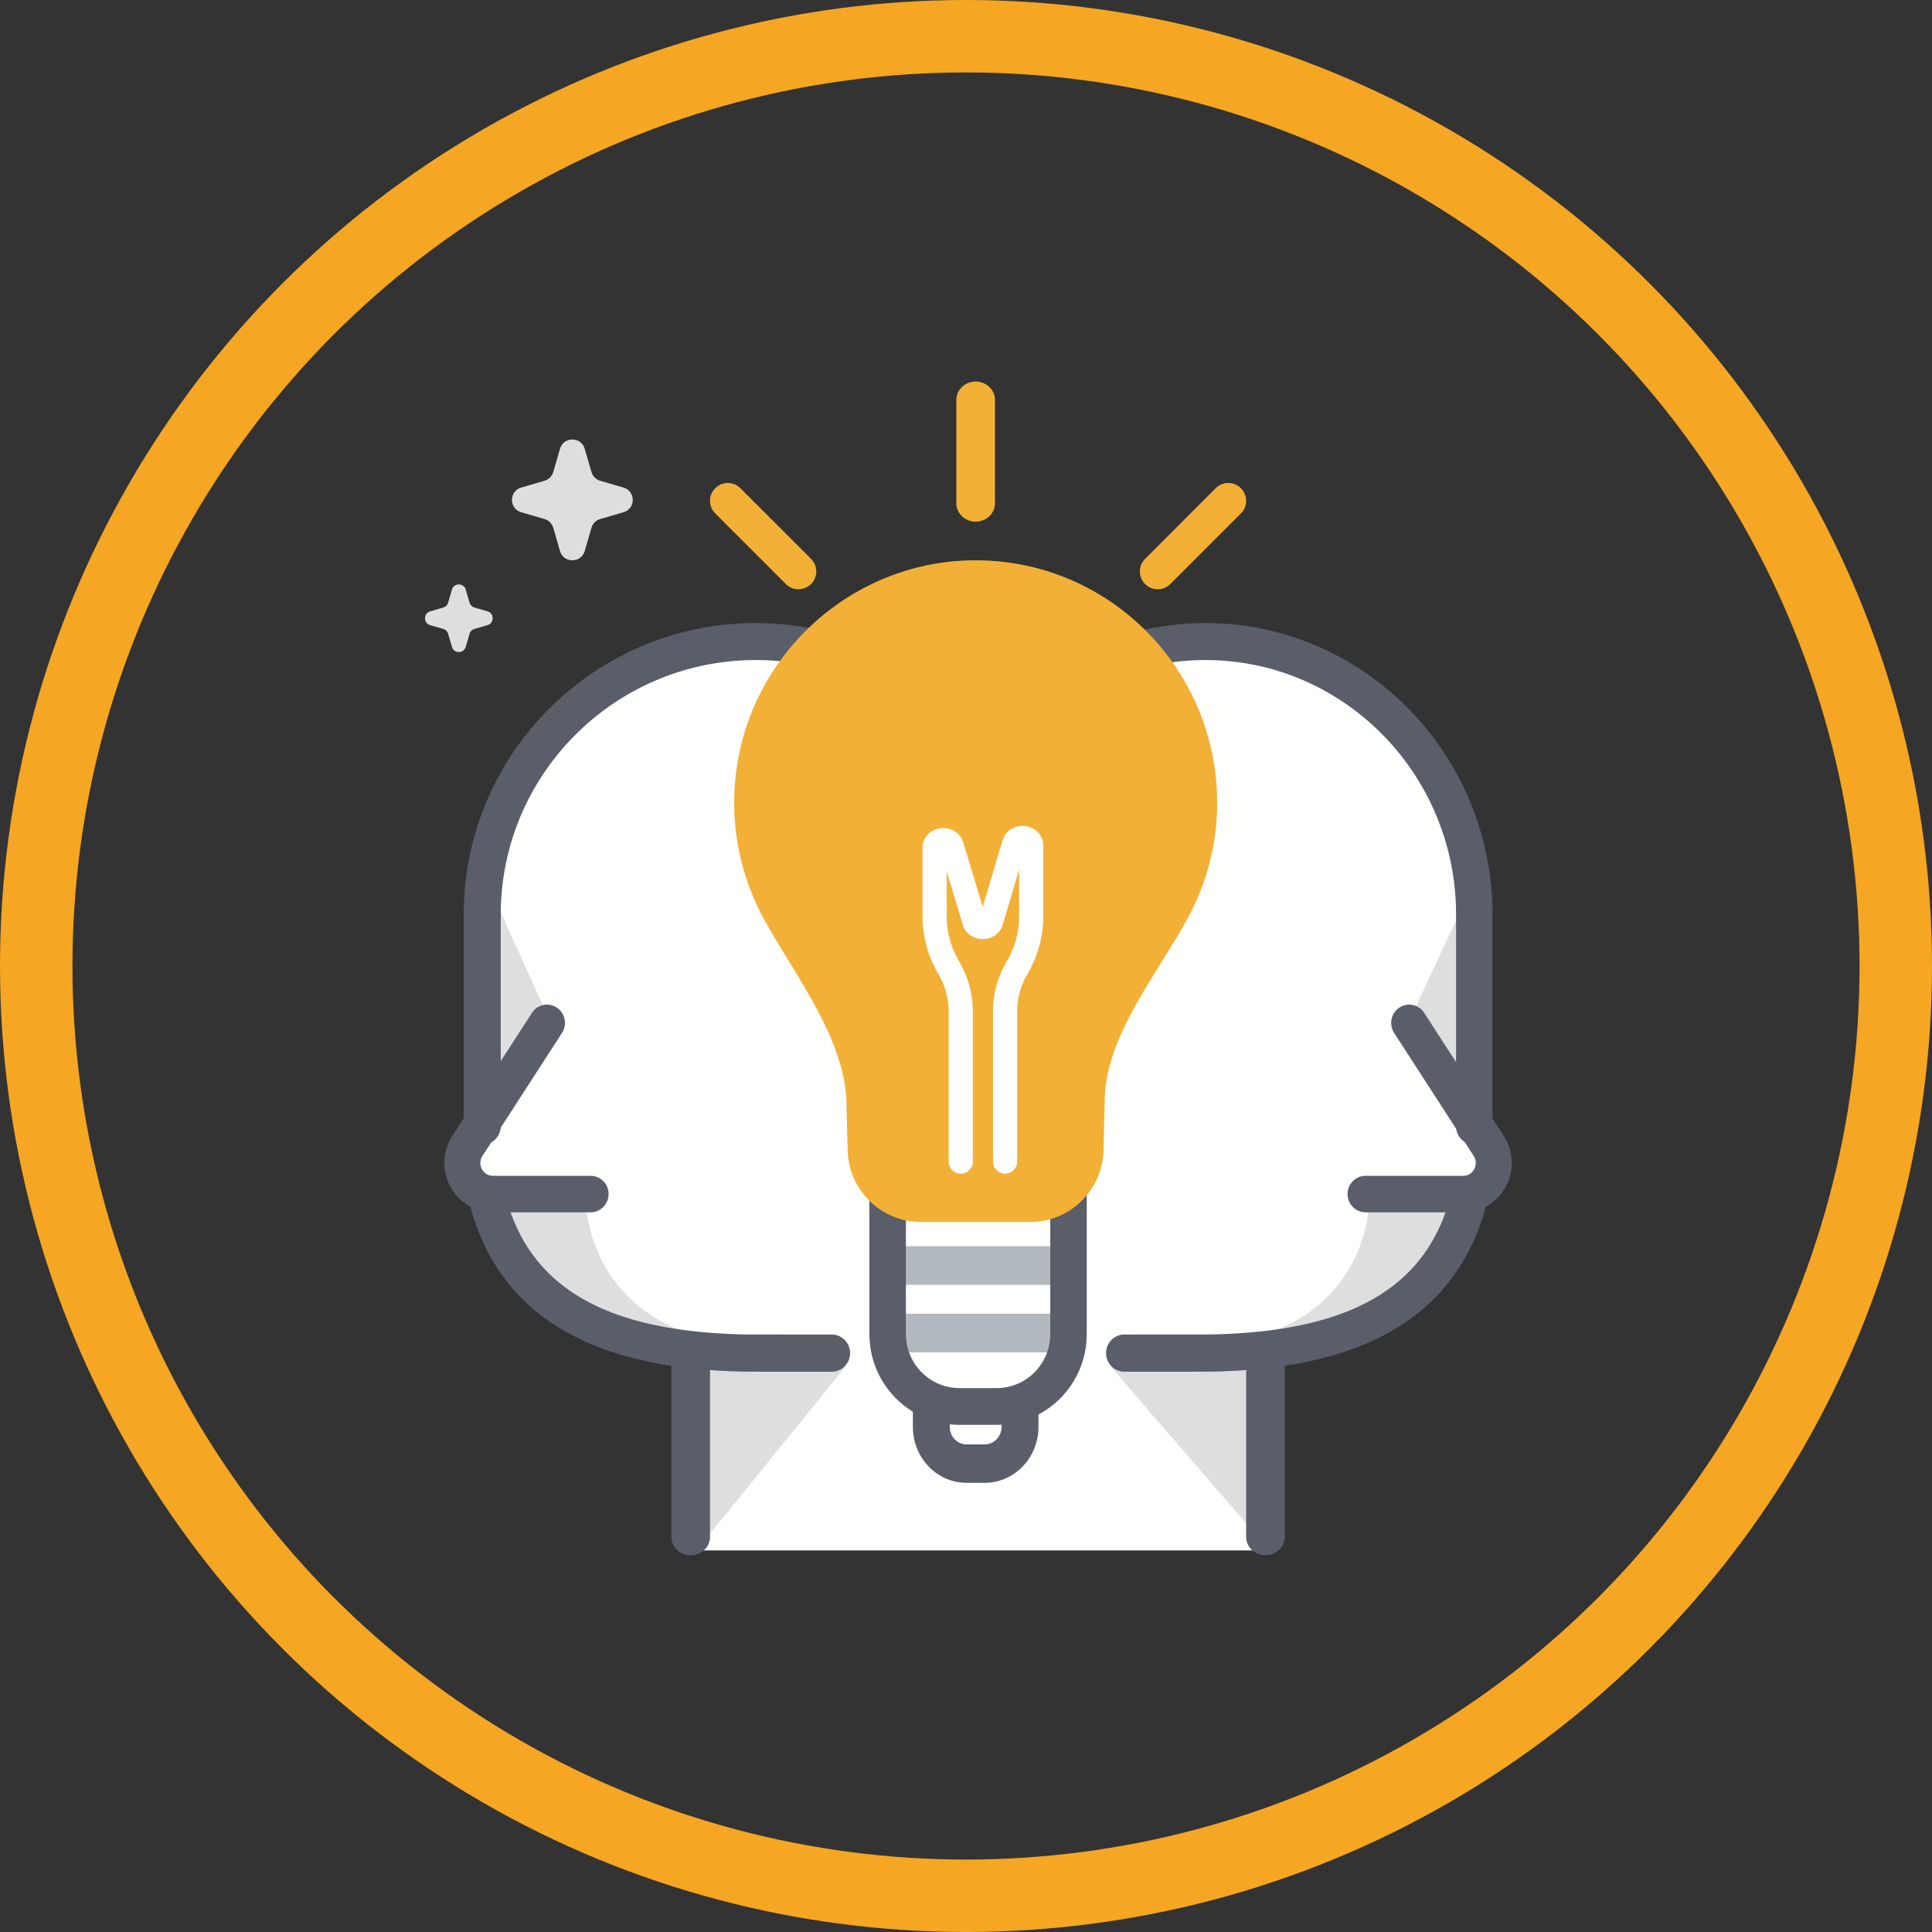 <svg width="400" height="400" xmlns="http://www.w3.org/2000/svg"><rect width="100%" height="100%" fill="#333333" stroke="none"/><g fill="none" fill-rule="evenodd"><circle stroke="#F5A623" stroke-width="15" cx="200" cy="200" r="192.5"/><path d="M177.17 137.064s-13.715-9.336-30.71-4.84c-16.999 4.495-40.394 17.476-45.437 40.286-5.043 22.81-1.622 60.602-1.622 60.602L96 242.49l5.945 6.937s3.188 26.258 40.694 30.279V321h120.12v-41.295s36.412-5.802 42.053-32.28c0 0 5.778-3.327 3.76-8.821-2.012-5.495-4.252-10.157-4.252-10.157v-48.754s-8.657-55.992-69.315-46.325c-60.658 9.667-57.835 3.696-57.835 3.696" fill="#FFFFFE"/><path d="M121.31 249s.29 29.641 38.69 29.641c0 0-37.551 3.314-49.055-10.2C99.442 254.93 102.32 249 102.32 249h18.99M175 283l-30 37v-37h30M101 183l13 28.66L101 232v-49M283.452 249s-.056 29.641-38.452 29.641c0 0 37.551 3.314 49.055-10.2C305.558 254.93 302.68 249 302.68 249h-19.228M230 283l32 37v-37h-32M305 183l-13 27.827L305 232v-49" fill="#DEDEDF"/><path d="M232.807 284c-2.102 0-3.807-1.721-3.807-3.853 0-2.127 1.705-3.853 3.807-3.853 2.268 0 17.276 0 17.86-.006 29.209-.575 45.049-9.905 49.835-29.366.507-2.065 2.568-3.321 4.613-2.807 2.036.514 3.28 2.607 2.772 4.672-3.071 12.49-10.222 21.768-21.251 27.589-9.15 4.834-20.875 7.32-35.842 7.614-.447.01-17.815.01-17.987.01M305.23 237c-2.08 0-3.769-1.714-3.769-3.828v-43.82c0-29.057-23.28-52.697-51.892-52.697-5.337 0-10.6.83-15.65 2.465-1.985.643-4.106-.47-4.74-2.483-.633-2.014.463-4.168 2.448-4.81A58.115 58.115 0 01249.57 129C282.343 129 309 156.073 309 189.351v43.821c0 2.114-1.684 3.828-3.77 3.828" fill="#595E69"/><path d="M262 322c-2.208 0-4-1.691-4-3.786v-37.428c0-2.09 1.792-3.786 4-3.786s4 1.696 4 3.786v37.428c0 2.095-1.792 3.786-4 3.786M302.906 251h-20.184c-2.055 0-3.722-1.688-3.722-3.78 0-2.086 1.667-3.776 3.722-3.776h20.184c1.37 0 2.05-.935 2.283-1.337.223-.393.665-1.42.044-2.596l-16.59-25.657c-1.127-1.744-.65-4.088 1.072-5.234a3.685 3.685 0 015.151 1.086l16.665 25.769c.04.062.074.126.114.19a10.283 10.283 0 01-.015 10.23c-1.826 3.195-5.087 5.105-8.724 5.105M172.193 284c-.172 0-17.545 0-17.987-.01-14.967-.293-26.69-2.78-35.842-7.614-11.034-5.816-18.18-15.1-21.25-27.589-.508-2.065.73-4.157 2.77-4.672 2.041-.514 4.107.742 4.614 2.807 4.786 19.461 20.627 28.791 49.85 29.366.569.006 15.577.006 17.845.006 2.102 0 3.807 1.726 3.807 3.853 0 2.132-1.705 3.853-3.807 3.853M99.84 237a3.833 3.833 0 01-3.84-3.828v-43.82C96 156.072 123.13 129 156.48 129c6.448 0 12.8 1.02 18.89 3.032 2.01.664 3.1 2.83 2.435 4.837a3.839 3.839 0 01-4.848 2.43 52.425 52.425 0 00-16.478-2.644c-29.114 0-52.803 23.64-52.803 52.696v43.821A3.832 3.832 0 0199.841 237" fill="#595E69"/><path d="M143 322c-2.208 0-4-1.691-4-3.786v-37.428c0-2.09 1.792-3.786 4-3.786s4 1.696 4 3.786v37.428c0 2.095-1.792 3.786-4 3.786M122.278 251h-20.184c-3.637 0-6.903-1.91-8.724-5.105a10.283 10.283 0 01.099-10.42l16.665-25.77a3.685 3.685 0 015.151-1.085c1.722 1.146 2.199 3.49 1.072 5.234l-16.59 25.657c-.62 1.175-.179 2.203.044 2.596.229.402.914 1.337 2.283 1.337h20.184c2.055 0 3.722 1.69 3.722 3.777 0 2.09-1.667 3.779-3.722 3.779" fill="#595E69"/><path d="M219.25 266h-34.5c-2.07 0-3.75-1.792-3.75-4s1.68-4 3.75-4h34.5c2.075 0 3.75 1.792 3.75 4s-1.675 4-3.75 4M219.25 280h-34.5c-2.07 0-3.75-1.792-3.75-4s1.68-4 3.75-4h34.5c2.075 0 3.75 1.792 3.75 4s-1.675 4-3.75 4" fill="#B2B9BF"/><path d="M206.361 295h-7.717C188.362 295 180 286.575 180 276.217v-36.41c0-2.103 1.693-3.807 3.778-3.807 2.086 0 3.778 1.704 3.778 3.806v36.411c0 6.161 4.972 11.17 11.088 11.17h7.717c6.11 0 11.083-5.009 11.083-11.17v-36.41c0-2.103 1.692-3.807 3.778-3.807 2.09 0 3.778 1.704 3.778 3.806v36.411c0 10.358-8.362 18.783-18.639 18.783" fill="#595E69"/><path d="M203.89 307h-3.784C193.98 307 189 301.816 189 295.439v-4.463c0-2.195 1.706-3.976 3.819-3.976 2.108 0 3.82 1.781 3.82 3.976v4.463c0 1.993 1.552 3.61 3.467 3.61h3.783c1.915 0 3.473-1.617 3.473-3.61v-4.463c0-2.195 1.706-3.976 3.819-3.976 2.108 0 3.819 1.781 3.819 3.976v4.463c0 6.377-4.985 11.561-11.11 11.561" fill="#595E69"/><path d="M252 166.226c0-28.072-22.915-50.765-50.996-50.216-25.187.492-46.247 20.012-48.753 45.182-1.063 10.68 1.311 20.758 6.038 29.31 6.482 11.72 16.974 24.999 16.974 38.404l.233 9.063c.107 8.329 6.858 15.031 15.159 15.031h22.661c8.296 0 15.052-6.702 15.153-15.036l.244-9.97c0-13.216 10.787-26.163 17.121-37.75 3.899-7.134 6.166-15.317 6.166-24.018" fill="#F2B036"/><path d="M208.09 243c-1.387 0-2.504-1.133-2.504-2.53v-31.063c0-3.633.977-7.201 2.825-10.318a18.503 18.503 0 002.58-9.429v-9.606l-3.466 11.643a2.81 2.81 0 01-.156.401c-.706 1.425-2.188 2.316-3.872 2.328h-.03c-1.678 0-3.16-.872-3.877-2.282a2.549 2.549 0 01-.17-.42l-3.411-11.283v9.22c0 3.319.897 6.579 2.585 9.427a20.244 20.244 0 012.825 10.32v31.063c0 1.396-1.122 2.529-2.505 2.529-1.382 0-2.504-1.133-2.504-2.53v-31.063c0-2.718-.732-5.388-2.114-7.72A23.594 23.594 0 01191 189.66v-14.178c0-1.861 1.287-3.426 3.196-3.894 2.038-.499 4.082.384 4.984 2.148.07.134.125.275.17.42l4.112 13.616 4.178-14.04c.045-.137.095-.271.16-.4.882-1.783 2.926-2.69 4.974-2.2 1.929.458 3.226 2.026 3.226 3.9v14.628c0 4.235-1.137 8.393-3.29 12.027a15.103 15.103 0 00-2.115 7.72v31.064c0 1.396-1.122 2.529-2.504 2.529" fill="#FFFFFE"/><path d="M202 108c-2.213 0-4-1.708-4-3.816V82.816c0-2.108 1.787-3.816 4-3.816 2.208 0 4 1.708 4 3.816v21.368c0 2.108-1.792 3.816-4 3.816M165.31 122c-.946 0-1.89-.36-2.61-1.081l-14.618-14.617a3.69 3.69 0 015.217-5.221l14.62 14.617a3.69 3.69 0 01-2.61 6.302M239.69 122a3.691 3.691 0 01-2.608-6.302l14.615-14.617a3.691 3.691 0 115.221 5.22l-14.615 14.618A3.692 3.692 0 01239.69 122" fill="#F2B036"/><path d="M93.57 122.072l-.789 2.698c-.14.487-.522.869-1.01 1.011l-2.697.79c-1.432.417-1.432 2.441 0 2.859l2.698.789c.487.142.869.524 1.01 1.011l.788 2.698c.417 1.43 2.442 1.43 2.859 0l.788-2.698a1.5 1.5 0 011.015-1.011l2.698-.79c1.427-.417 1.427-2.441 0-2.859l-2.698-.789a1.5 1.5 0 01-1.015-1.011l-.788-2.698c-.417-1.43-2.442-1.43-2.859 0M115.946 92.914l-1.406 4.818a2.662 2.662 0 01-1.808 1.806l-4.818 1.408c-2.552.747-2.552 4.361 0 5.107l4.818 1.408c.87.255 1.553.936 1.808 1.807l1.406 4.818c.748 2.552 4.36 2.552 5.108 0l1.406-4.818a2.663 2.663 0 011.808-1.807l4.818-1.408c2.552-.746 2.552-4.36 0-5.107l-4.818-1.408a2.662 2.662 0 01-1.808-1.806l-1.406-4.818c-.748-2.552-4.36-2.552-5.108 0" fill="#DEDEDF"/></g></svg>